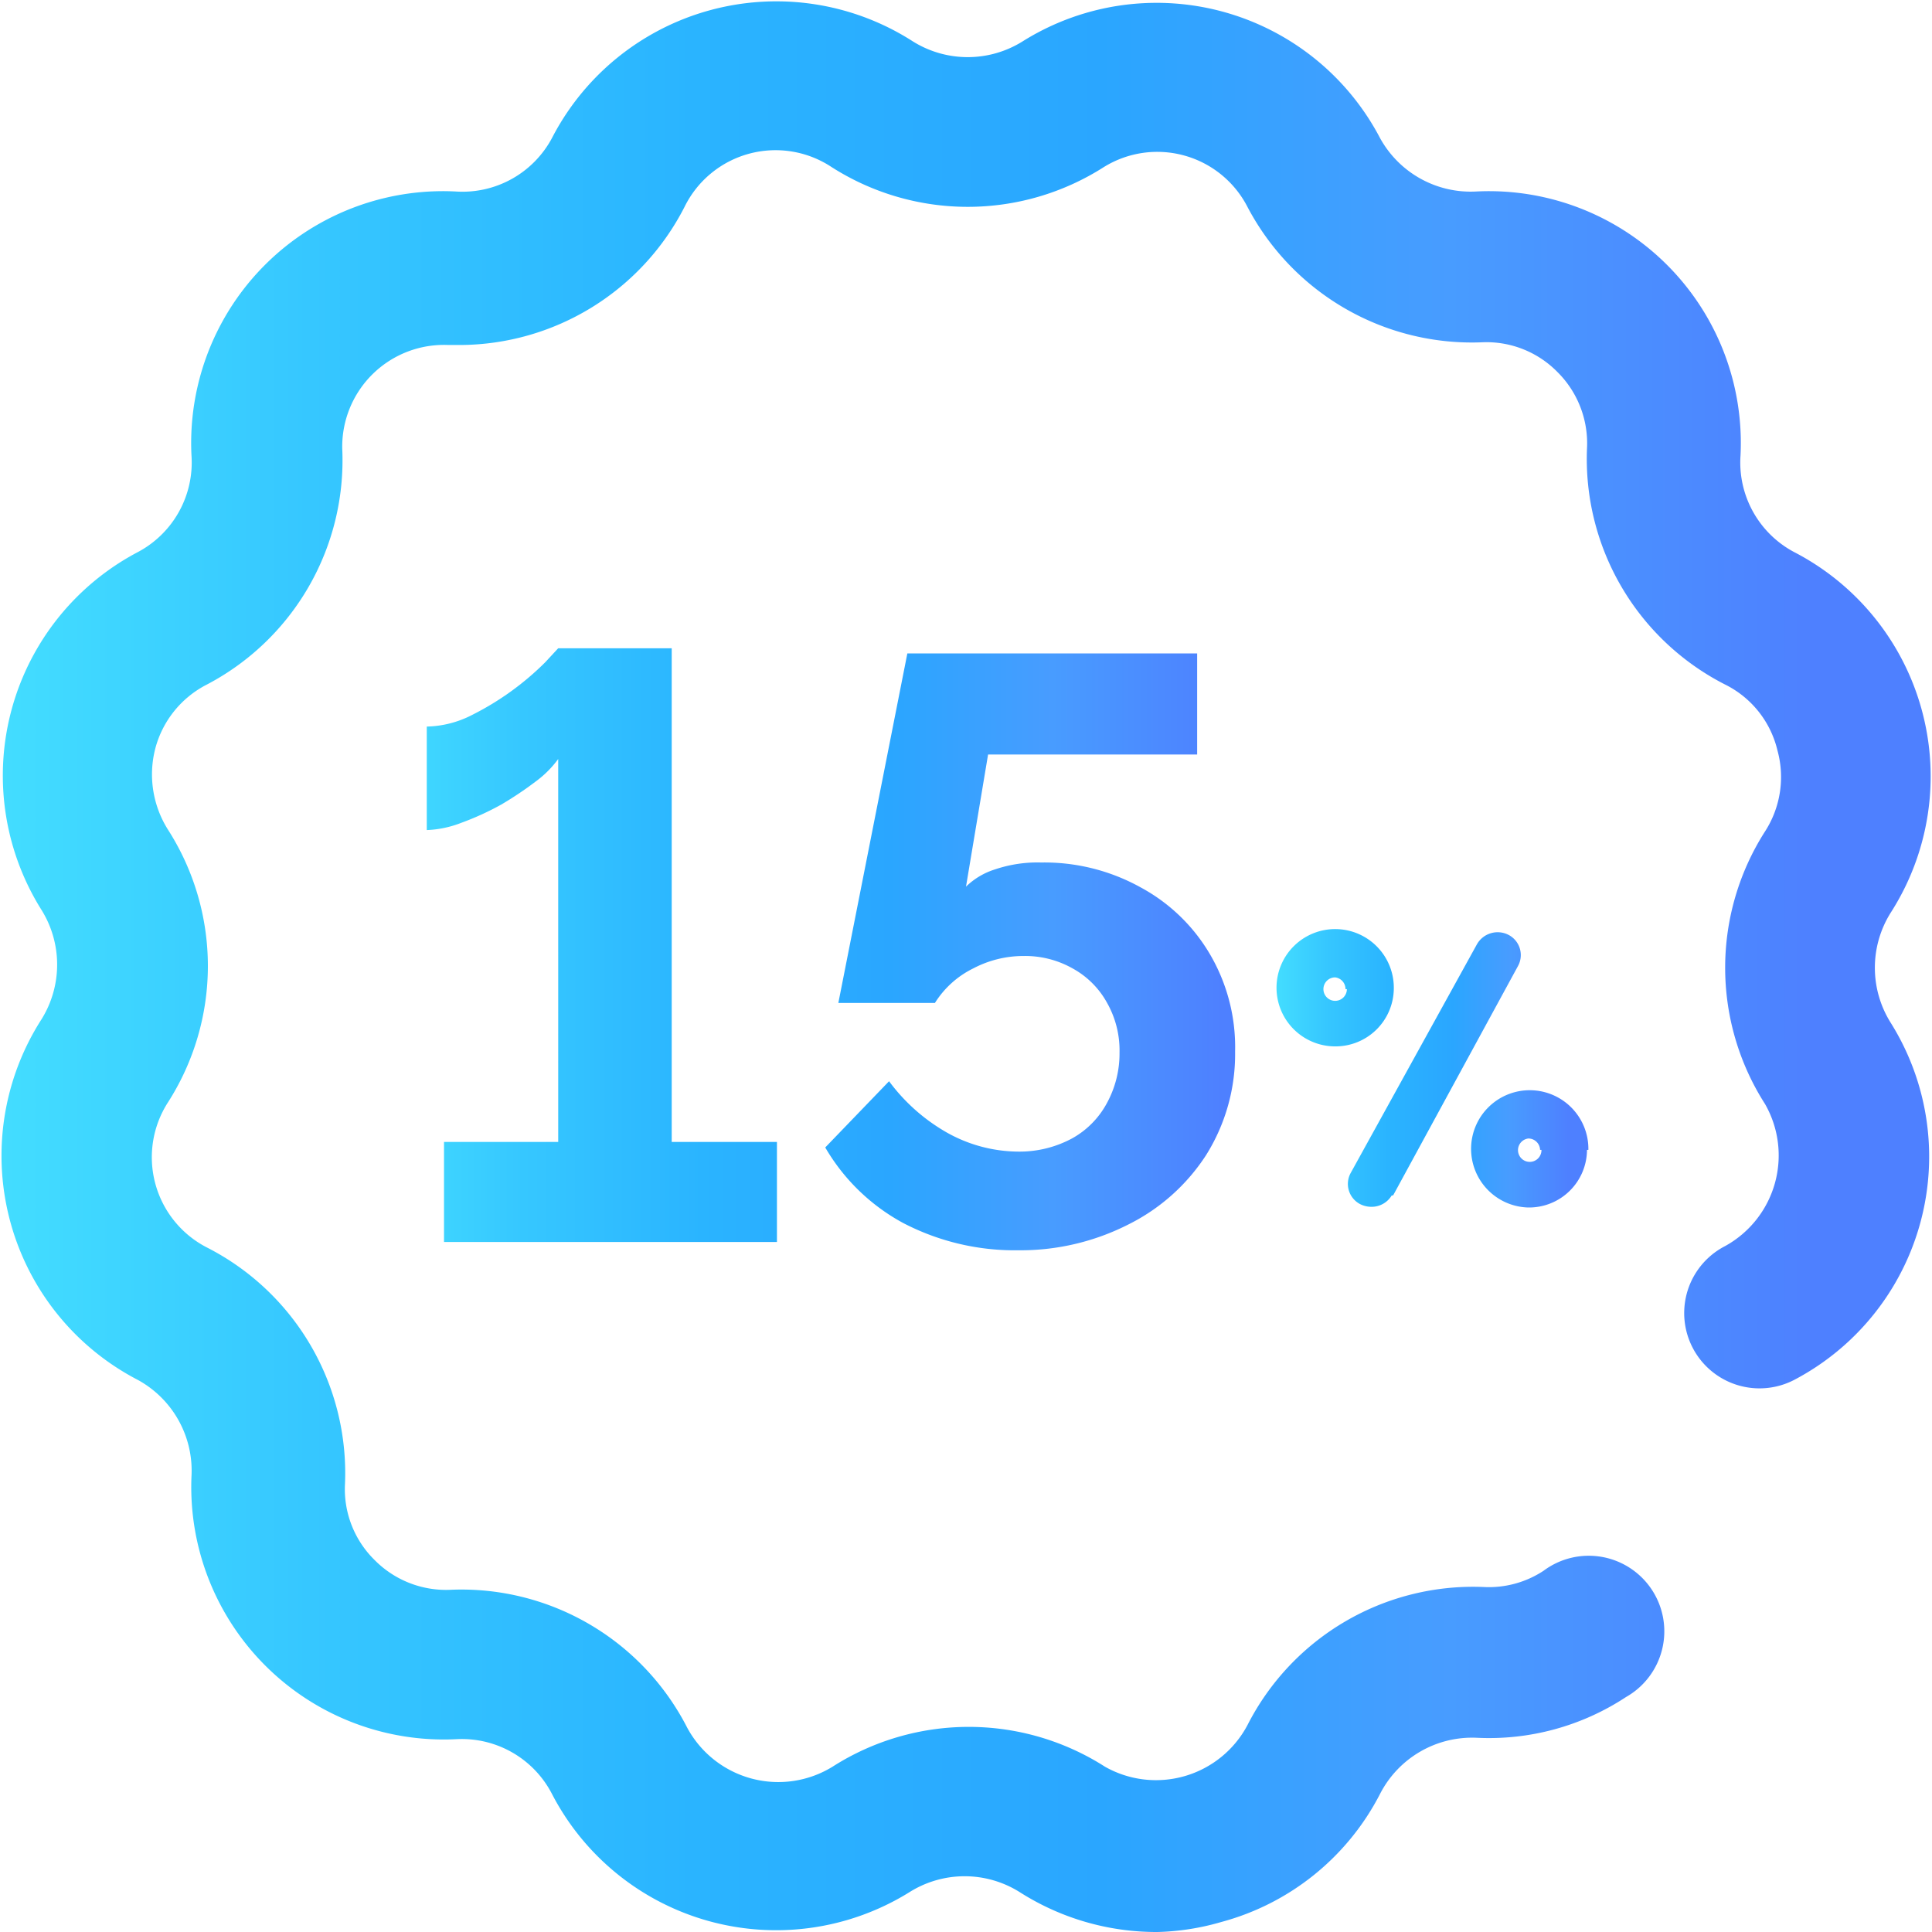 <svg id="Layer_1" data-name="Layer 1" xmlns="http://www.w3.org/2000/svg" xmlns:xlink="http://www.w3.org/1999/xlink" viewBox="0 0 56 56"><defs><style>.cls-1{fill:none;}.cls-2{clip-path:url(#clip-path);}.cls-3{fill:url(#linear-gradient);}.cls-4{fill:url(#linear-gradient-2);}.cls-5{fill:url(#linear-gradient-3);}</style><clipPath id="clip-path"><rect class="cls-1" width="56" height="56"/></clipPath><linearGradient id="linear-gradient" y1="30" x2="56" y2="30" gradientTransform="matrix(1, 0, 0, -1, 0, 58)" gradientUnits="userSpaceOnUse"><stop offset="0" stop-color="#43ddff"/><stop offset="0.16" stop-color="#36c7ff"/><stop offset="0.36" stop-color="#2ab4ff"/><stop offset="0.57" stop-color="#2aa6ff"/><stop offset="0.75" stop-color="#489cff"/><stop offset="0.94" stop-color="#4e80ff"/></linearGradient><linearGradient id="linear-gradient-2" x1="11" y1="30.48" x2="37" y2="30.48" xlink:href="#linear-gradient"/><linearGradient id="linear-gradient-3" x1="37" y1="27" x2="46" y2="27" xlink:href="#linear-gradient"/></defs><g class="cls-2"><path class="cls-3" d="M33.55,56a7.37,7.37,0,0,1-4-1.16,3,3,0,0,0-3.18,0A7.32,7.32,0,0,1,16,52a2.94,2.94,0,0,0-2.75-1.59A7.32,7.32,0,0,1,5.55,42.8,3,3,0,0,0,4,40a7.32,7.32,0,0,1-2.8-10.45,3,3,0,0,0,0-3.18A7.32,7.32,0,0,1,4,16,2.94,2.94,0,0,0,5.55,13.2,7.3,7.3,0,0,1,13.2,5.55,2.94,2.94,0,0,0,16,4a7.32,7.32,0,0,1,10.46-2.8,3,3,0,0,0,3.18,0A7.31,7.31,0,0,1,40,4,3,3,0,0,0,42.8,5.55a7.3,7.3,0,0,1,7.65,7.65A2.94,2.94,0,0,0,52,16a7.32,7.32,0,0,1,2.8,10.46,3,3,0,0,0,0,3.18A7.31,7.31,0,0,1,52,40a2.18,2.18,0,1,1-2-3.88A3,3,0,0,0,51.16,32a7.33,7.33,0,0,1,0-7.9,2.91,2.91,0,0,0,.36-2.35A2.87,2.87,0,0,0,50,19.84a7.34,7.34,0,0,1-4-6.84,2.91,2.91,0,0,0-.86-2.22A2.88,2.88,0,0,0,43,9.92,7.35,7.35,0,0,1,36.16,6,2.94,2.94,0,0,0,32,4.84a7.33,7.33,0,0,1-7.9,0A2.94,2.94,0,0,0,19.84,6a7.34,7.34,0,0,1-6.5,4H13A2.95,2.95,0,0,0,9.92,13,7.34,7.34,0,0,1,6,19.84a2.92,2.92,0,0,0-1.5,1.86,3,3,0,0,0,.37,2.35,7.33,7.33,0,0,1,0,7.9A2.94,2.94,0,0,0,6,36.16a7.34,7.34,0,0,1,4,6.84,2.88,2.88,0,0,0,.86,2.22,2.91,2.91,0,0,0,2.22.86,7.35,7.35,0,0,1,6.84,4,3,3,0,0,0,4.21,1.13,7.33,7.33,0,0,1,7.9,0A3,3,0,0,0,36.16,50a7.34,7.34,0,0,1,6.84-4,2.88,2.88,0,0,0,1.74-.47,2.19,2.19,0,1,1,2.39,3.66,7.22,7.22,0,0,1-4.33,1.18A3,3,0,0,0,40,52a7.3,7.3,0,0,1-4.6,3.71A7.22,7.22,0,0,1,33.55,56Z"/><path class="cls-4" d="M22.52,33.1V36H12.87V33.1h3.31V22a3,3,0,0,1-.65.65,10.18,10.18,0,0,1-1,.67,8.1,8.1,0,0,1-1.16.53,3.06,3.06,0,0,1-1,.21v-3a3,3,0,0,0,1.32-.34A8.22,8.22,0,0,0,15.8,19.2l.38-.41h3.29V33.1Zm7,3.14a7,7,0,0,1-3.34-.79,5.81,5.81,0,0,1-2.26-2.19l1.85-1.92a5.41,5.41,0,0,0,1.68,1.49,4.27,4.27,0,0,0,2.09.55A3.21,3.21,0,0,0,31.07,33a2.54,2.54,0,0,0,1-1,3,3,0,0,0,.38-1.49,2.8,2.8,0,0,0-.36-1.44,2.52,2.52,0,0,0-1-1,2.8,2.8,0,0,0-1.42-.36,3.12,3.12,0,0,0-1.46.36,2.73,2.73,0,0,0-1.11,1h-2.8l2-10.13h8.4v2.93H28.64L28,25.7a2.1,2.1,0,0,1,.84-.5A3.85,3.85,0,0,1,30.18,25a5.75,5.75,0,0,1,2.88.72,5.18,5.18,0,0,1,2,1.92,5.32,5.32,0,0,1,.74,2.84,5.51,5.51,0,0,1-.84,3,5.71,5.71,0,0,1-2.23,2A6.9,6.9,0,0,1,29.51,36.24Z"/><path class="cls-5" d="M40.4,28.67a1.7,1.7,0,1,0-1.7,1.66A1.69,1.69,0,0,0,40.4,28.67Zm-1.36,0a.34.34,0,1,1-.34-.34A.34.34,0,0,1,39,28.67Zm7,4.66A1.7,1.7,0,1,0,44.3,35,1.68,1.68,0,0,0,46,33.33Zm-1.36,0A.34.34,0,1,1,44.3,33,.34.34,0,0,1,44.64,33.33Zm-4.3,1.32L44,28a.66.66,0,0,0-.27-.9.69.69,0,0,0-.92.27L39.15,34a.66.66,0,0,0,.27.9.72.72,0,0,0,.32.08A.68.68,0,0,0,40.34,34.65Z"/></g></svg>